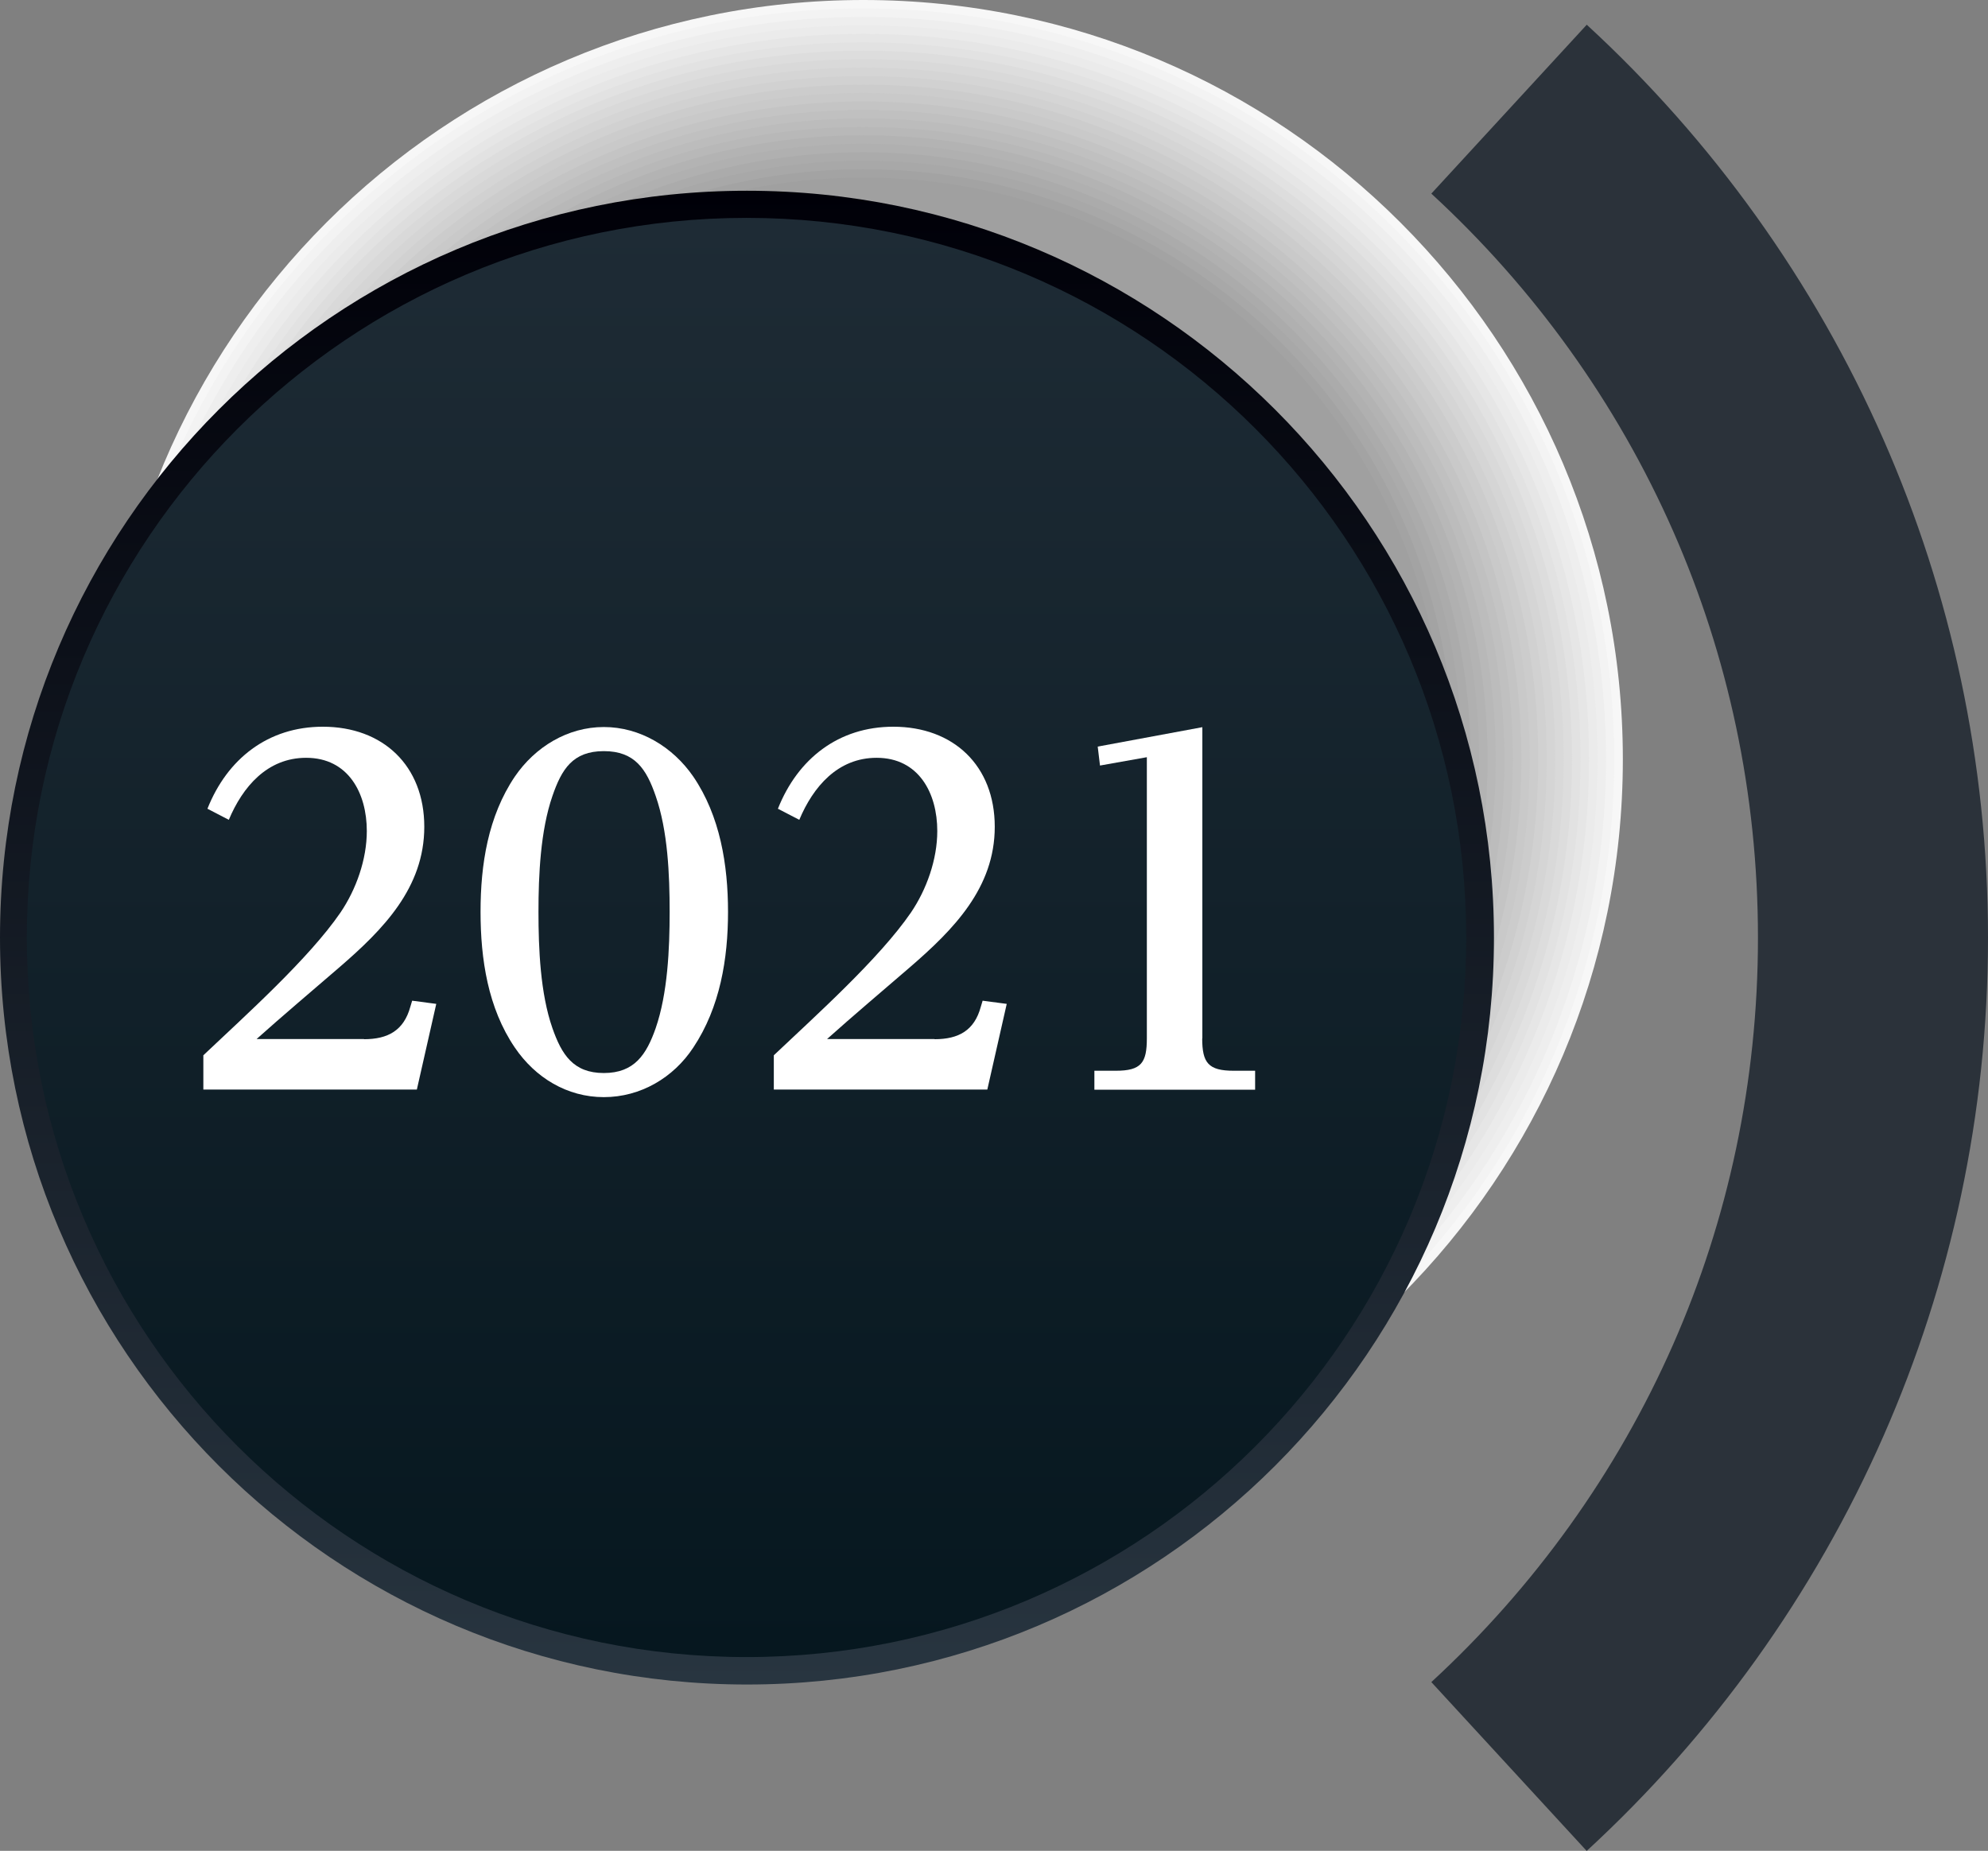 <?xml version="1.0" encoding="UTF-8"?>
<svg id="_レイヤー_2" data-name="レイヤー 2" xmlns="http://www.w3.org/2000/svg" xmlns:xlink="http://www.w3.org/1999/xlink" viewBox="0 0 131.1 122.07">
  <rect x="0" y="0" width="131.1" height="122.07" fill="#808080" stroke="none"/>
  <defs>
    <style>
      .cls-1 {
        fill: #eee;
      }

      .cls-1, .cls-2, .cls-3, .cls-4, .cls-5, .cls-6, .cls-7, .cls-8, .cls-9, .cls-10, .cls-11, .cls-12, .cls-13, .cls-14, .cls-15, .cls-16, .cls-17, .cls-18, .cls-19, .cls-20, .cls-21, .cls-22, .cls-23, .cls-24, .cls-25 {
        fill-rule: evenodd;
      }

      .cls-2 {
        fill: #ababab;
      }

      .cls-3 {
        fill: url(#GradientFill_15);
      }

      .cls-4 {
        fill: url(#GradientFill_16);
      }

      .cls-5 {
        fill: #e2e2e2;
      }

      .cls-26 {
        fill: #fff;
      }

      .cls-6 {
        fill: #2b323a;
      }

      .cls-7 {
        fill: #a0a0a0;
      }

      .cls-8 {
        fill: #ccc;
      }

      .cls-9 {
        fill: #bcbcbc;
      }

      .cls-10 {
        fill: silver;
      }

      .cls-11 {
        fill: #a8a8a8;
      }

      .cls-12 {
        fill: #a3a3a3;
      }

      .cls-13 {
        fill: #ebebeb;
      }

      .cls-14 {
        fill: #e6e6e6;
      }

      .cls-15 {
        fill: #b8b8b8;
      }

      .cls-16 {
        fill: #c9c9c9;
      }

      .cls-17 {
        fill: #d5d5d5;
      }

      .cls-18 {
        fill: #d1d1d1;
      }

      .cls-19 {
        fill: #b3b3b3;
      }

      .cls-20 {
        fill: #ddd;
      }

      .cls-21 {
        fill: #b0b0b0;
      }

      .cls-22 {
        fill: #f3f3f3;
      }

      .cls-23 {
        fill: #f7f7f7;
      }

      .cls-24 {
        fill: #d9d9d9;
      }

      .cls-25 {
        fill: #c4c4c4;
      }
    </style>
    <linearGradient id="GradientFill_15" data-name="GradientFill 15" x1="49.26" y1="12.58" x2="49.26" y2="111.1" gradientUnits="userSpaceOnUse">
      <stop offset="0" stop-color="#000008"/>
      <stop offset="1" stop-color="#283540"/>
    </linearGradient>
    <linearGradient id="GradientFill_16" data-name="GradientFill 16" x1="49.23" y1="14.37" x2="49.23" y2="109.29" gradientUnits="userSpaceOnUse">
      <stop offset="0" stop-color="#1e2b35"/>
      <stop offset="1" stop-color="#06171f"/>
    </linearGradient>
  </defs>
  <g id="_レイアウト" data-name="レイアウト">
    <g>
      <g>
        <path class="cls-23" d="M6.86,50.08c0,27.65,22.43,50.08,50.08,50.08,27.65,0,50.08-22.43,50.08-50.08C107.02,22.43,84.59,0,56.94,0S6.86,22.43,6.86,50.08Z"/>
        <g>
          <path class="cls-22" d="M7.41,50.08c0,27.35,22.18,49.52,49.52,49.52,27.35,0,49.52-22.18,49.52-49.52C106.46,22.74,84.28.56,56.94.56S7.41,22.74,7.41,50.08Z"/>
          <path class="cls-1" d="M7.97,50.08c0,27.04,21.93,48.97,48.97,48.97,27.04,0,48.97-21.93,48.97-48.97C105.9,23.04,83.98,1.12,56.94,1.12S7.97,23.04,7.97,50.08Z"/>
          <path class="cls-13" d="M8.53,50.08c0,26.73,21.68,48.41,48.41,48.41,26.73,0,48.41-21.68,48.41-48.41C105.35,23.35,83.67,1.67,56.94,1.67S8.53,23.35,8.53,50.08Z"/>
          <path class="cls-14" d="M9.09,50.08c0,26.42,21.43,47.85,47.85,47.85,26.42,0,47.85-21.43,47.85-47.85,0-26.42-21.43-47.85-47.85-47.85S9.09,23.66,9.09,50.08Z"/>
          <path class="cls-5" d="M9.65,50.08c0,26.11,21.18,47.29,47.29,47.29,26.11,0,47.29-21.18,47.29-47.29,0-26.11-21.18-47.29-47.29-47.29S9.65,23.97,9.65,50.08Z"/>
          <path class="cls-20" d="M10.2,50.08c0,25.81,20.93,46.73,46.74,46.73,25.81,0,46.74-20.93,46.73-46.73,0-25.81-20.93-46.74-46.73-46.74S10.2,24.28,10.2,50.08Z"/>
          <path class="cls-24" d="M10.76,50.08c0,25.5,20.68,46.18,46.18,46.18,25.5,0,46.18-20.68,46.18-46.18,0-25.5-20.68-46.18-46.18-46.18S10.76,24.58,10.76,50.08Z"/>
          <path class="cls-17" d="M11.32,50.08c0,25.19,20.43,45.62,45.62,45.62,25.19,0,45.62-20.43,45.62-45.62,0-25.19-20.43-45.62-45.62-45.62S11.32,24.89,11.32,50.08Z"/>
          <path class="cls-18" d="M11.88,50.08c0,24.88,20.18,45.06,45.06,45.06,24.88,0,45.06-20.18,45.06-45.06,0-24.88-20.18-45.06-45.06-45.06S11.88,25.2,11.88,50.08Z"/>
          <path class="cls-8" d="M12.44,50.08c0,24.57,19.93,44.5,44.5,44.5,24.57,0,44.5-19.93,44.5-44.5,0-24.57-19.93-44.5-44.5-44.5S12.44,25.51,12.44,50.08Z"/>
          <path class="cls-16" d="M12.99,50.08c0,24.27,19.68,43.94,43.95,43.94,24.27,0,43.95-19.68,43.94-43.94,0-24.27-19.68-43.95-43.94-43.95S12.99,25.82,12.99,50.08Z"/>
          <path class="cls-25" d="M13.55,50.08c0,23.96,19.43,43.39,43.39,43.39,23.96,0,43.39-19.43,43.39-43.39,0-23.96-19.43-43.39-43.39-43.39S13.55,26.12,13.55,50.08Z"/>
          <path class="cls-10" d="M14.11,50.08c0,23.65,19.18,42.83,42.83,42.83,23.65,0,42.83-19.18,42.83-42.83,0-23.65-19.18-42.83-42.83-42.83S14.11,26.43,14.11,50.08Z"/>
          <path class="cls-9" d="M14.67,50.08c0,23.34,18.93,42.27,42.27,42.27,23.34,0,42.27-18.93,42.27-42.27,0-23.34-18.93-42.27-42.27-42.27S14.67,26.74,14.67,50.08Z"/>
          <path class="cls-15" d="M15.22,50.08c0,23.03,18.68,41.71,41.71,41.71,23.03,0,41.71-18.68,41.71-41.71,0-23.03-18.68-41.71-41.71-41.71S15.22,27.05,15.22,50.08Z"/>
          <path class="cls-19" d="M15.78,50.08c0,22.73,18.43,41.16,41.16,41.16,22.72,0,41.16-18.43,41.16-41.16,0-22.73-18.43-41.16-41.16-41.16S15.78,27.36,15.78,50.08Z"/>
          <path class="cls-21" d="M16.34,50.08c0,22.42,18.18,40.6,40.6,40.6,22.42,0,40.6-18.18,40.6-40.6,0-22.42-18.18-40.6-40.6-40.6S16.34,27.66,16.34,50.08Z"/>
          <path class="cls-2" d="M16.9,50.08c0,22.11,17.93,40.04,40.04,40.04,22.11,0,40.04-17.93,40.04-40.04,0-22.11-17.93-40.04-40.04-40.04S16.9,27.97,16.9,50.08Z"/>
          <path class="cls-11" d="M17.46,50.08c0,21.8,17.68,39.48,39.48,39.48,21.8,0,39.48-17.68,39.48-39.48,0-21.8-17.68-39.48-39.48-39.48S17.46,28.28,17.46,50.08Z"/>
          <path class="cls-12" d="M18.01,50.08c0,21.49,17.43,38.92,38.92,38.92,21.49,0,38.92-17.43,38.92-38.92,0-21.49-17.43-38.92-38.92-38.92S18.01,28.59,18.01,50.08Z"/>
        </g>
        <path class="cls-7" d="M18.57,50.08c0,21.19,17.18,38.37,38.37,38.37,21.19,0,38.37-17.18,38.37-38.37,0-21.19-17.18-38.37-38.37-38.37S18.57,28.9,18.57,50.08Z"/>
        <path class="cls-3" d="M0,61.84c0,27.2,22.06,49.26,49.26,49.26s49.26-22.06,49.26-49.26S76.45,12.58,49.26,12.58c-27.2,0-49.26,22.06-49.26,49.26Z"/>
        <path class="cls-4" d="M1.77,61.83c0,26.21,21.25,47.46,47.46,47.46s47.46-21.25,47.46-47.46S75.44,14.37,49.23,14.37,1.77,35.62,1.77,61.83Z"/>
        <g>
          <path class="cls-26" d="M24,68.54c1.59,0,2.63-.58,3.06-2.14l.12-.4,1.59.21-1.28,5.65h-14.08v-2.26c2.81-2.66,6.96-6.38,9.04-9.41,1.04-1.53,1.74-3.51,1.74-5.38,0-2.5-1.22-4.83-4-4.83-2.57,0-4.19,1.92-5.1,4.09l-1.41-.73c1.31-3.3,4-5.41,7.61-5.41,3.97,0,6.69,2.57,6.69,6.6s-2.72,6.78-5.59,9.26c-1.77,1.53-3.73,3.18-5.47,4.74h7.09Z"/>
          <path class="cls-26" d="M33.95,51.22c1.34-1.96,3.48-3.27,5.87-3.27s4.55,1.31,5.9,3.27c1.77,2.6,2.29,5.83,2.29,8.92s-.52,6.29-2.29,8.95c-1.31,1.99-3.48,3.27-5.9,3.27s-4.52-1.28-5.87-3.27c-1.77-2.6-2.26-5.83-2.26-8.95s.49-6.29,2.26-8.92ZM36.43,67.81c.61,1.74,1.37,2.96,3.39,2.96s2.81-1.22,3.42-2.96c.79-2.29.92-5.22.92-7.67s-.12-5.35-.92-7.64c-.61-1.77-1.37-2.96-3.42-2.96s-2.78,1.19-3.39,2.96c-.79,2.29-.92,5.22-.92,7.64s.12,5.38.92,7.67Z"/>
          <path class="cls-26" d="M61.63,68.54c1.59,0,2.63-.58,3.05-2.14l.12-.4,1.59.21-1.28,5.65h-14.08v-2.26c2.81-2.66,6.96-6.38,9.04-9.41,1.04-1.53,1.74-3.51,1.74-5.38,0-2.5-1.22-4.83-4-4.83-2.57,0-4.19,1.92-5.1,4.09l-1.41-.73c1.31-3.3,4-5.41,7.61-5.41,3.97,0,6.69,2.57,6.69,6.6s-2.72,6.78-5.59,9.26c-1.77,1.53-3.73,3.18-5.47,4.74h7.09Z"/>
          <path class="cls-26" d="M79.28,68.48c0,1.62.4,2.14,2.08,2.14h1.41v1.25h-10.6v-1.25h1.41c1.68,0,2.05-.52,2.05-2.14v-18.54l-3.09.55-.15-1.25,6.9-1.28v20.53Z"/>
        </g>
      </g>
      <path class="cls-6" d="M104.64,122.07c8.27-7.61,14.98-16.92,19.58-27.39,4.43-10.08,6.88-21.19,6.88-32.83s-2.46-22.76-6.88-32.83c-4.6-10.47-11.31-19.78-19.58-27.39l-10.25,11.14c6.76,6.22,12.23,13.8,15.96,22.29,3.59,8.17,5.58,17.23,5.58,26.79s-1.99,18.62-5.58,26.79c-3.73,8.49-9.2,16.07-15.96,22.3l10.25,11.14Z"/>
    </g>
  </g>
</svg>